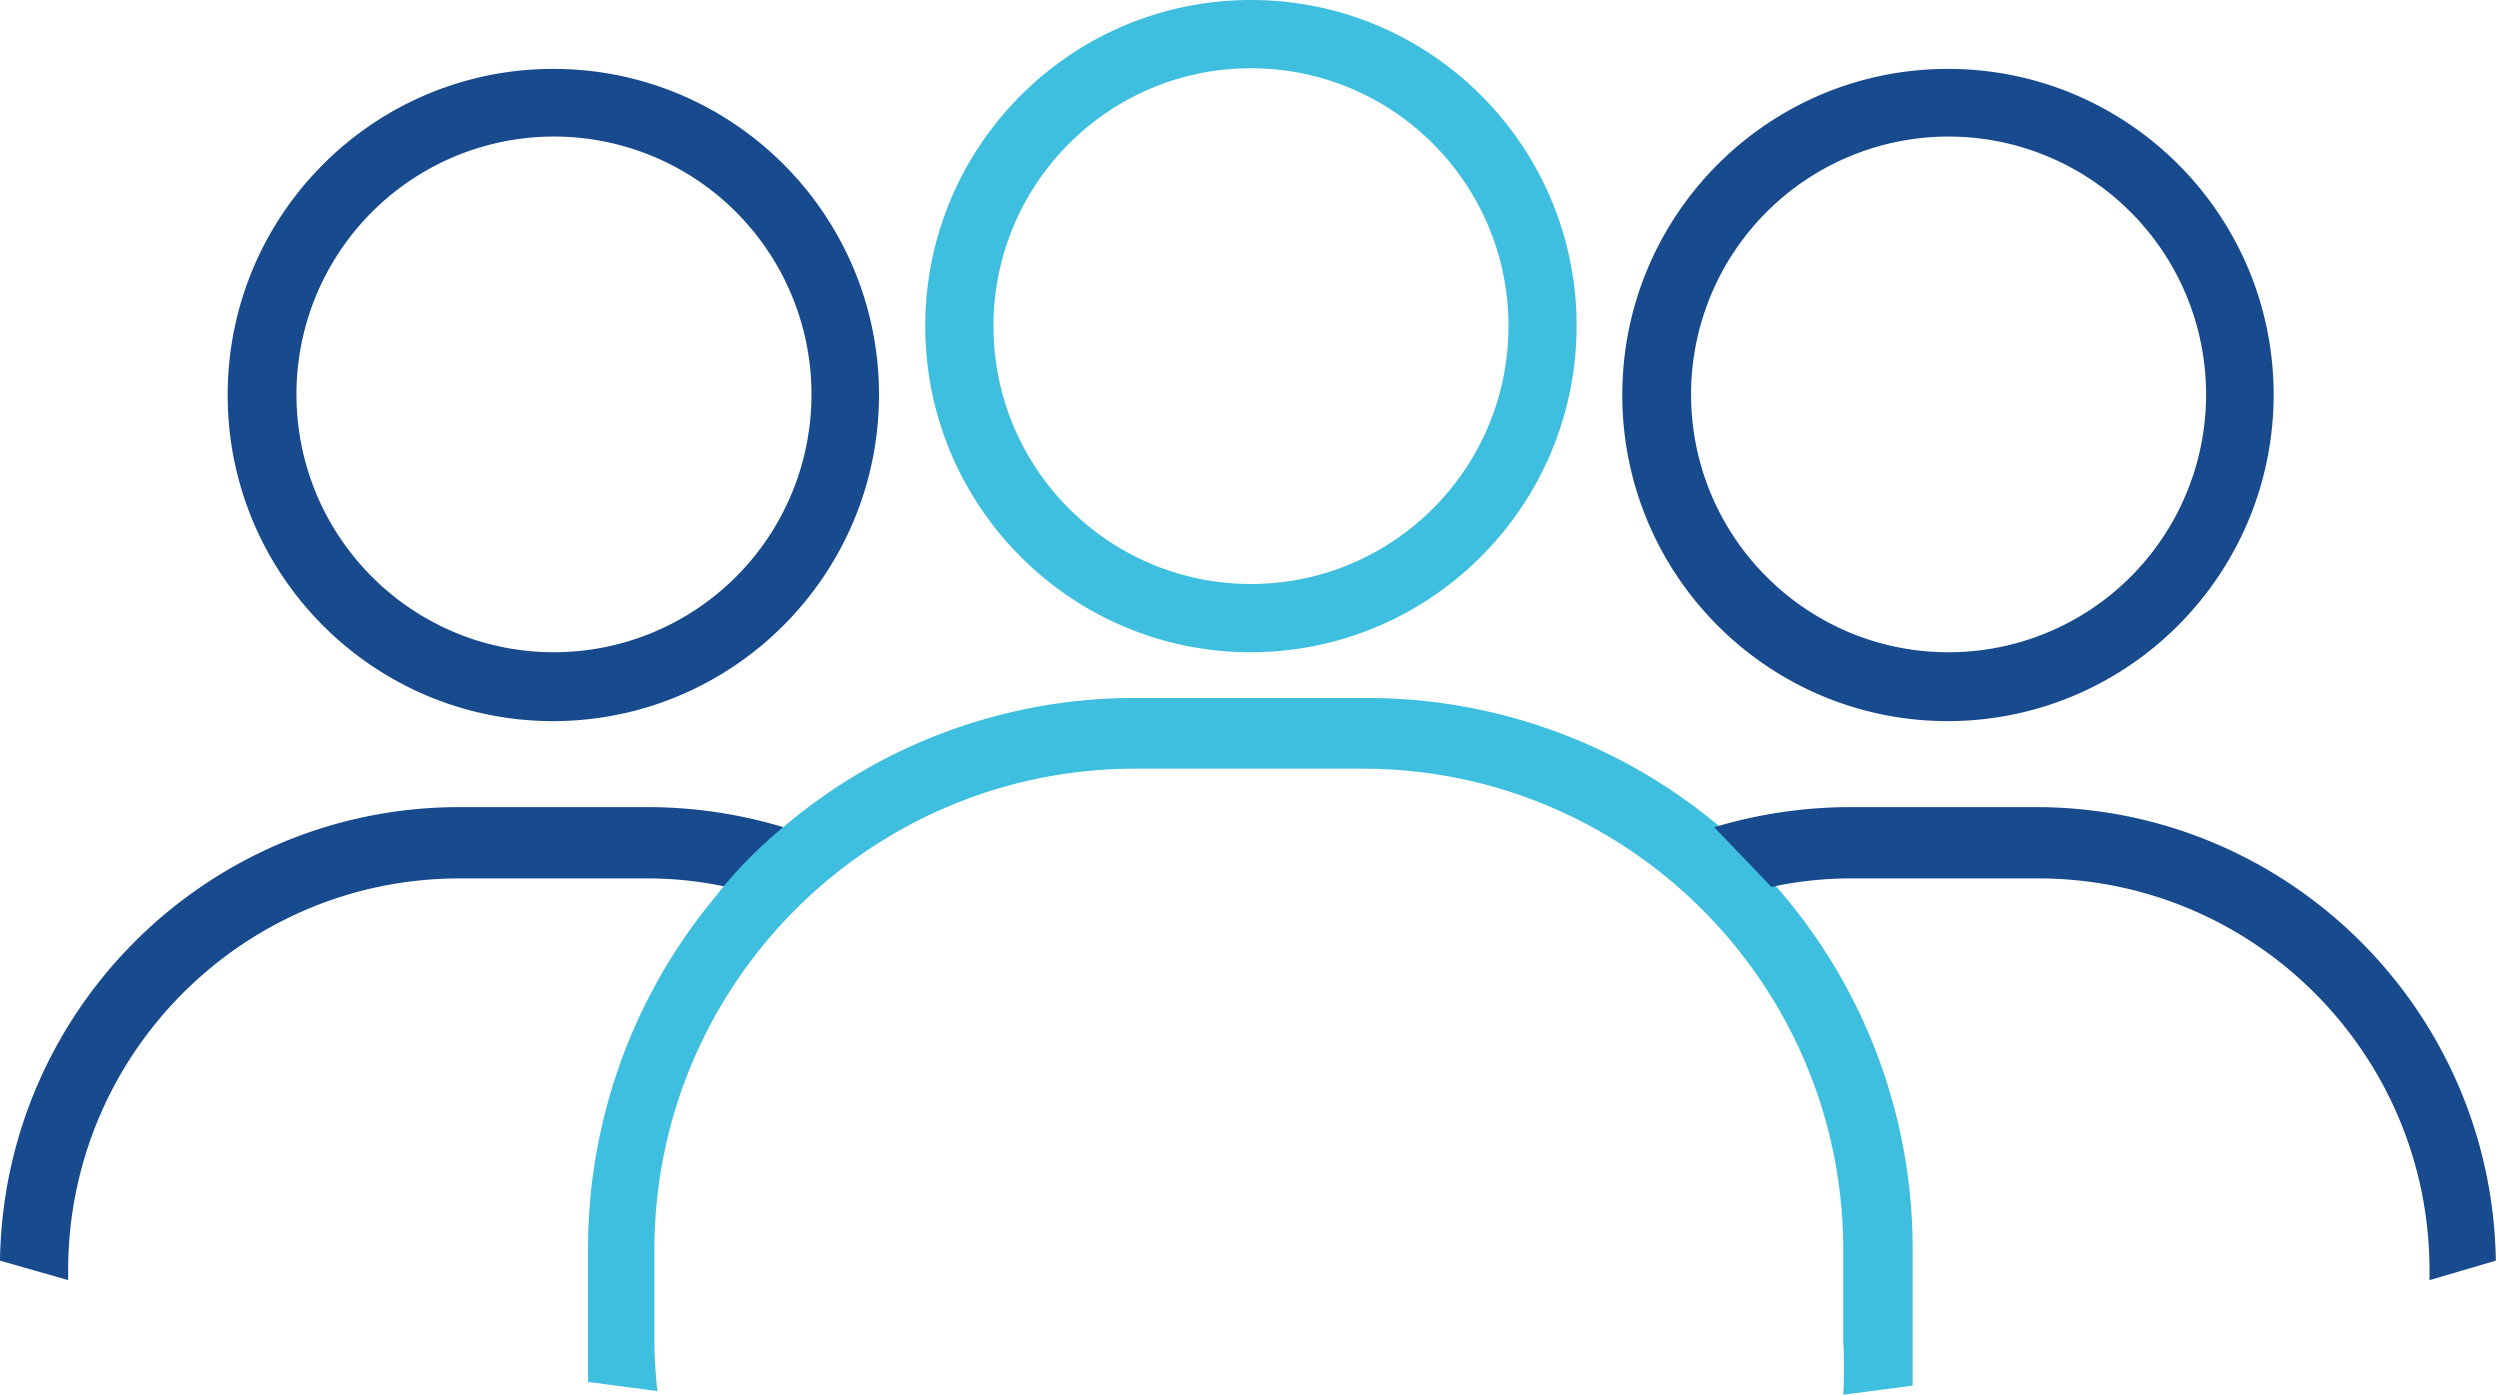 <svg width="95" height="53" xmlns="http://www.w3.org/2000/svg"><g fill="none"><path d="M86.399 15.01c0-6.844-5.541-12.392-12.376-12.392-6.835 0-12.376 5.548-12.376 12.392 0 6.845 5.541 12.393 12.376 12.393 6.83-.012 12.363-5.553 12.376-12.393Zm-22.138 0a9.799 9.799 0 0 1 6.03-9.07 9.775 9.775 0 0 1 10.674 2.119 9.808 9.808 0 0 1 2.117 10.689 9.785 9.785 0 0 1-9.059 6.038c-5.386-.013-9.749-4.382-9.762-9.776Zm-30.858 0c0-6.844-5.54-12.392-12.376-12.392-6.835 0-12.376 5.548-12.376 12.392 0 6.845 5.541 12.393 12.376 12.393 6.83-.012 12.363-5.553 12.376-12.393Zm-22.138 0a9.799 9.799 0 0 1 6.03-9.07A9.775 9.775 0 0 1 27.97 8.058a9.808 9.808 0 0 1 2.117 10.689 9.785 9.785 0 0 1-9.059 6.038c-5.386-.013-9.749-4.382-9.762-9.776Zm18.506 16.424a17.881 17.881 0 0 0-5.135-.764h-7.194C7.904 30.68.139 38.354 0 47.904l2.59.741v-.37c0-8.218 6.646-14.882 14.852-14.895h7.194a14.13 14.13 0 0 1 2.984.324" fill="#184A8E"/><path d="M67.685 33.542v-.116a12.38 12.38 0 0 1-2.313-1.992 20.803 20.803 0 0 0-13.394-4.911h-8.79a20.595 20.595 0 0 0-13.37 4.865 16.9 16.9 0 0 0-2.707 2.78 20.866 20.866 0 0 0-4.765 13.25v5.096l2.637.347a17.095 17.095 0 0 1-.116-1.9v-3.474c.013-10.089 8.177-18.264 18.251-18.277h8.698c10.066.026 18.216 8.197 18.228 18.277v3.475c.036.679.036 1.359 0 2.038l2.637-.347v-5.166a20.865 20.865 0 0 0-5.274-13.899l.278-.046Zm-7.773-21.149C59.912 5.548 54.372 0 47.537 0S35.16 5.548 35.16 12.393c0 6.844 5.54 12.393 12.376 12.393 6.83-.013 12.363-5.554 12.375-12.393Zm-22.16 0c0-5.412 4.38-9.799 9.785-9.799 5.404 0 9.785 4.387 9.785 9.799 0 5.411-4.381 9.798-9.785 9.798s-9.785-4.387-9.785-9.798Z" fill="#3EBFDF"/><path d="M65.14 31.434a18.043 18.043 0 0 1 5.159-.764h7.17c9.507.061 17.222 7.716 17.373 17.234l-2.521.741v-.37c0-8.218-6.646-14.882-14.851-14.895h-7.171a14.184 14.184 0 0 0-2.984.324" fill="#184A8E"/></g></svg>

